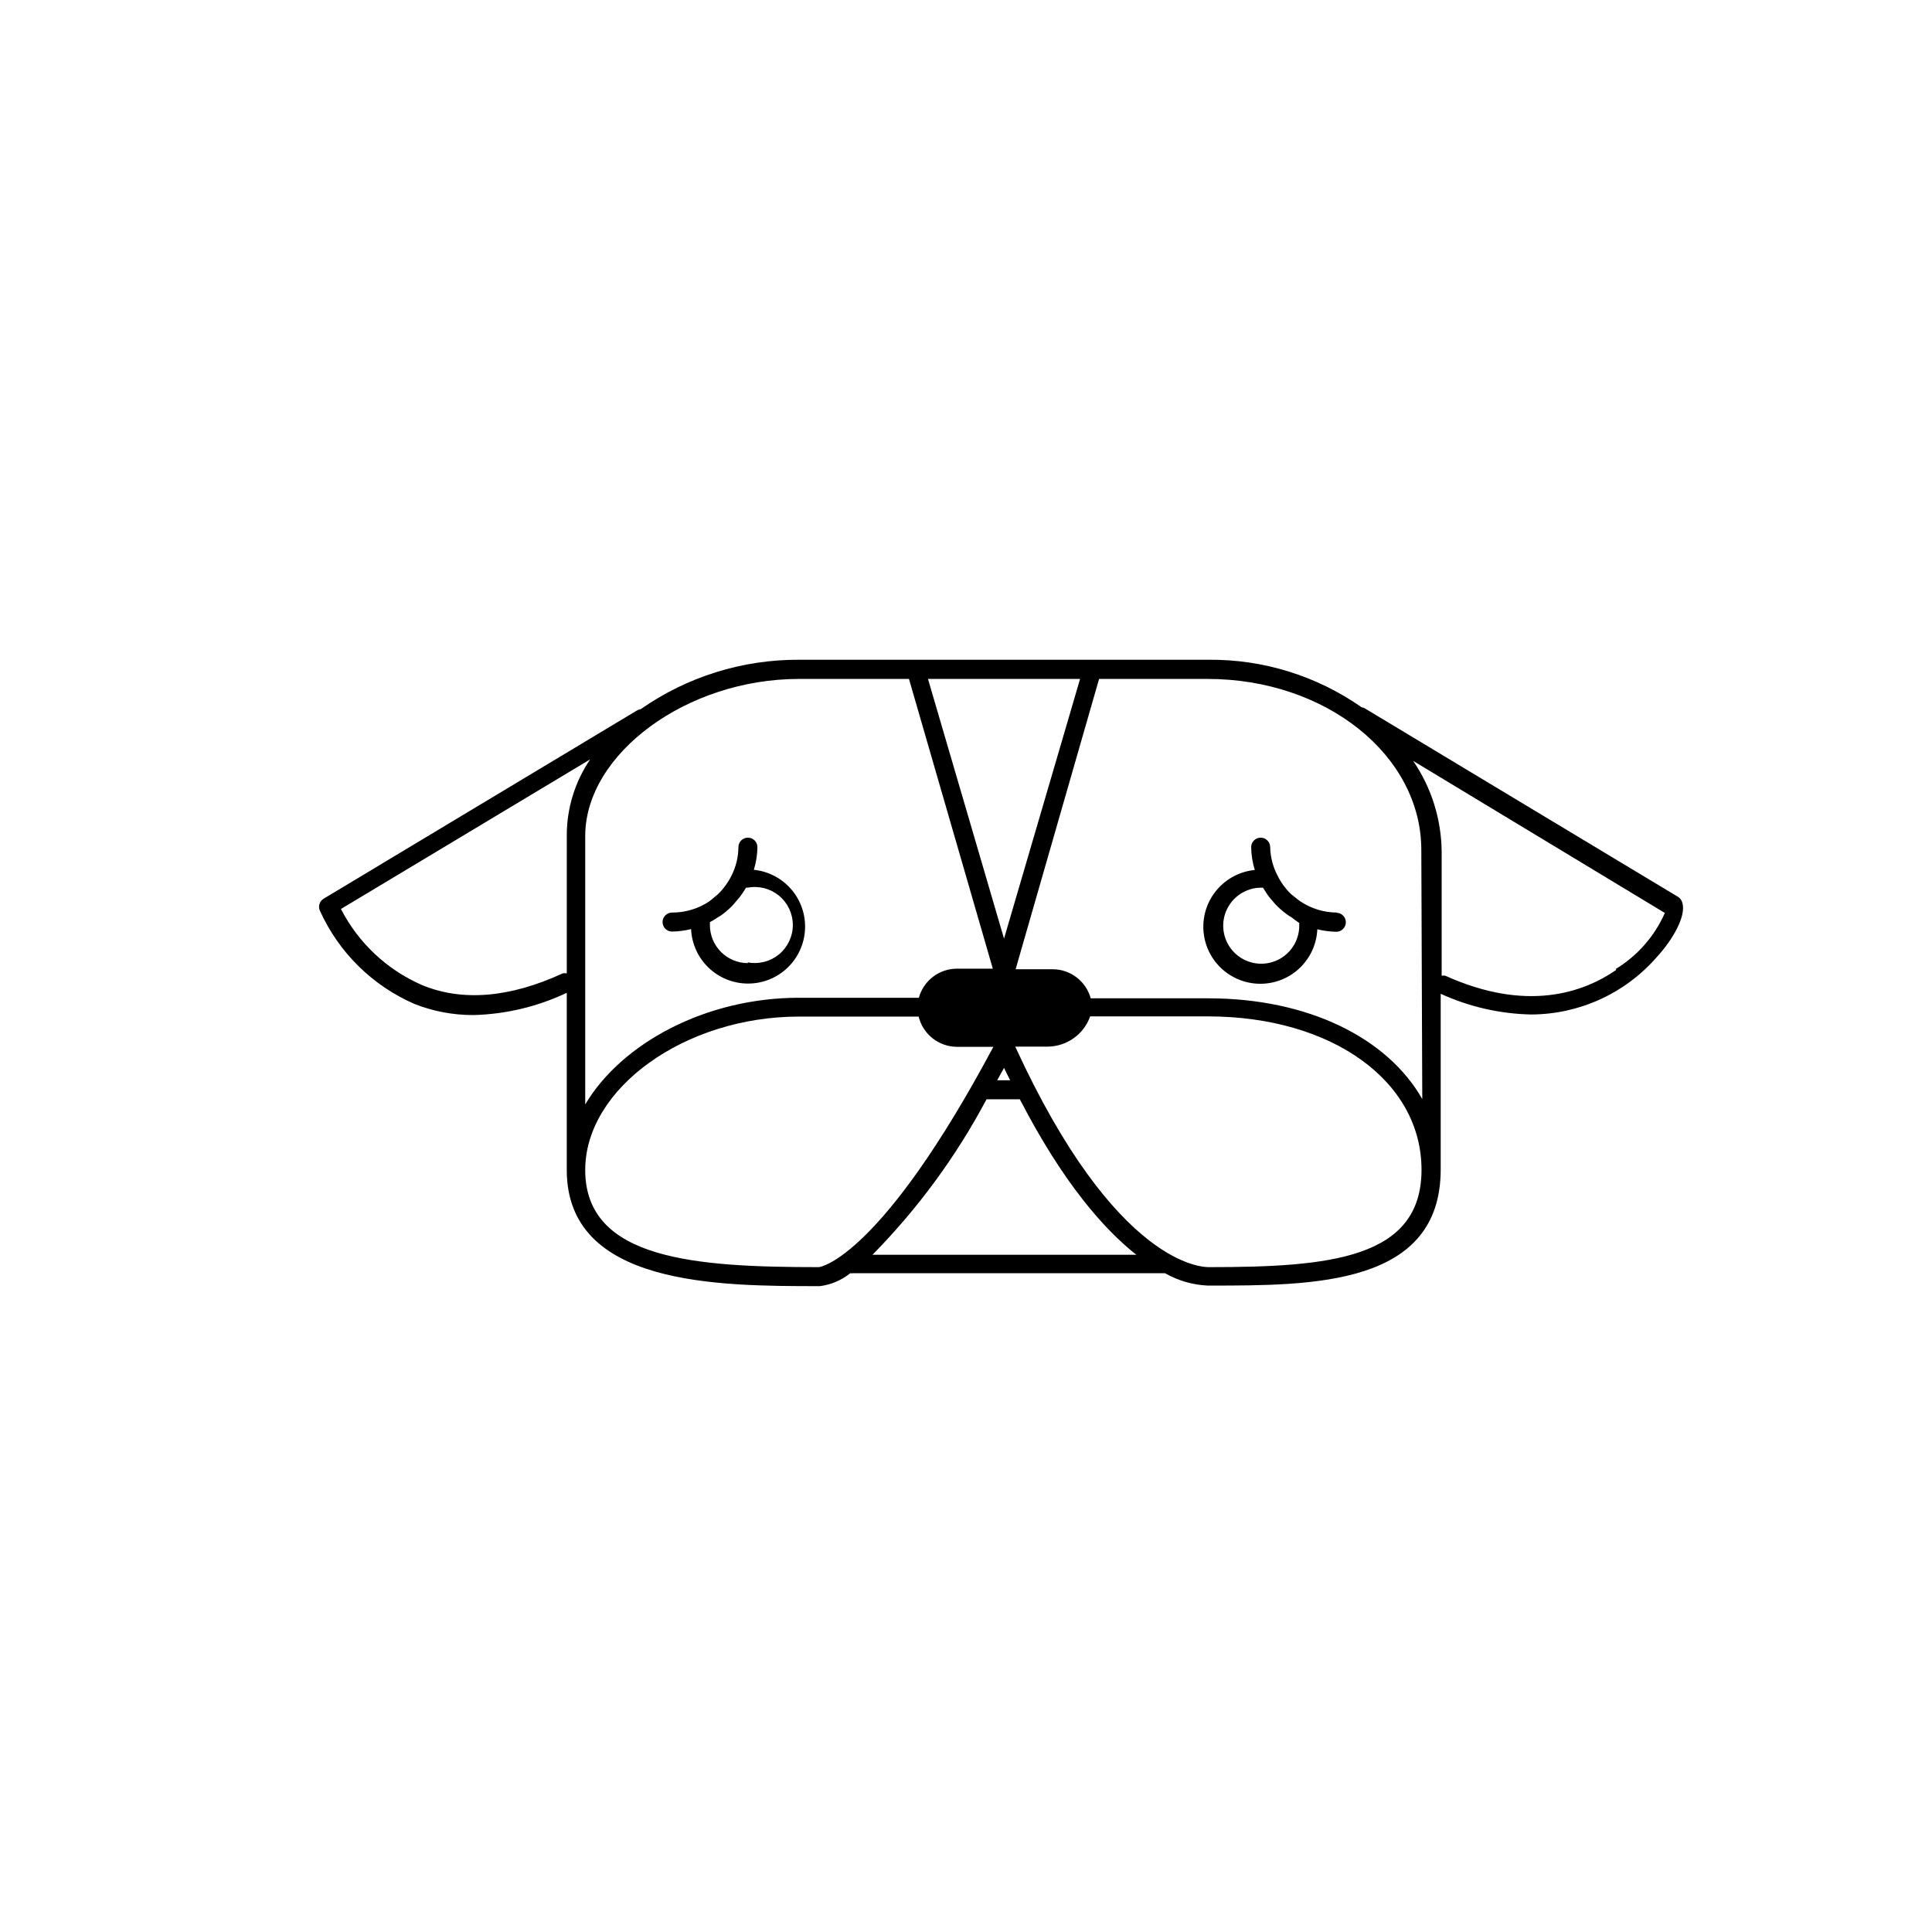 <?xml version="1.0" encoding="UTF-8"?>
<!-- Uploaded to: ICON Repo, www.svgrepo.com, Generator: ICON Repo Mixer Tools -->
<svg fill="#000000" width="800px" height="800px" version="1.1" viewBox="144 144 512 512" xmlns="http://www.w3.org/2000/svg">
 <g>
  <path d="m343.77 374.55c0.602-1.957 0.922-3.992 0.957-6.043 0-1.391-1.129-2.519-2.519-2.519-1.391 0-2.519 1.129-2.519 2.519-0.02 2.606-0.641 5.176-1.812 7.504-0.473 0.957-1.027 1.867-1.664 2.723-0.59 0.809-1.246 1.566-1.965 2.266l-0.805 0.656c-0.512 0.469-1.051 0.906-1.613 1.309-2.891 1.887-6.269 2.887-9.723 2.871-1.391 0-2.519 1.129-2.519 2.519s1.129 2.519 2.519 2.519c1.699-0.027 3.387-0.25 5.039-0.656 0.172 3.883 1.836 7.547 4.637 10.234 2.805 2.688 6.535 4.195 10.422 4.203 3.883 0.012 7.621-1.473 10.441-4.144 2.816-2.672 4.5-6.328 4.695-10.207s-1.113-7.688-3.648-10.629c-2.535-2.941-6.106-4.793-9.973-5.176zm-1.562 24.688c-5.562 0-10.074-4.512-10.074-10.074v-0.805c0.656-0.301 1.258-0.707 1.863-1.109l0.855-0.504c1.004-0.695 1.945-1.473 2.82-2.32 0.504-0.453 0.906-1.008 1.359-1.512l1.059-1.258c0.492-0.648 0.945-1.32 1.363-2.016l0.25-0.402h0.453c2.949-0.559 5.992 0.227 8.305 2.141 2.312 1.914 3.648 4.758 3.648 7.758s-1.336 5.848-3.648 7.762c-2.312 1.914-5.356 2.699-8.305 2.141z"/>
  <path d="m498.39 385.84c-3.457 0-6.836-1.016-9.723-2.922-0.543-0.371-1.062-0.773-1.562-1.207l-0.906-0.707c-0.715-0.68-1.371-1.422-1.965-2.215-0.633-0.855-1.188-1.766-1.66-2.723-1.234-2.332-1.906-4.918-1.965-7.555 0-1.391-1.129-2.519-2.519-2.519s-2.519 1.129-2.519 2.519c0.035 2.051 0.355 4.086 0.957 6.043-3.867 0.379-7.438 2.234-9.973 5.176-2.535 2.941-3.84 6.75-3.644 10.629 0.191 3.879 1.875 7.531 4.691 10.207 2.82 2.672 6.559 4.156 10.441 4.144 3.887-0.008 7.617-1.516 10.422-4.203 2.801-2.688 4.465-6.352 4.637-10.234 1.652 0.406 3.34 0.625 5.039 0.656 1.391 0 2.519-1.129 2.519-2.519s-1.129-2.519-2.519-2.519zm-10.078 2.672v0.805h0.004c0 4.078-2.453 7.75-6.219 9.309-3.766 1.562-8.102 0.699-10.984-2.184-2.879-2.879-3.742-7.215-2.184-10.98 1.562-3.766 5.234-6.219 9.309-6.219h0.453l0.301 0.453h0.004c0.402 0.676 0.84 1.332 1.309 1.965l1.109 1.309c0.402 0.504 0.805 0.957 1.309 1.41 0.895 0.852 1.855 1.625 2.875 2.32l0.754 0.453c0.613 0.504 1.25 0.973 1.914 1.41z"/>
  <path d="m589.53 382.52c-0.211-0.352-0.504-0.645-0.855-0.855l-82.879-49.879c-0.289-0.18-0.617-0.301-0.957-0.352-11.891-8.328-26.086-12.734-40.605-12.594h-108.52c-14.992-0.062-29.633 4.512-41.918 13.098-0.355 0.043-0.699 0.164-1.008 0.352l-83.027 49.879c-1.062 0.648-1.488 1.977-1.008 3.125 5 11.105 13.965 19.945 25.141 24.785 4.973 1.957 10.273 2.945 15.617 2.922 8.551-0.227 16.957-2.234 24.688-5.894v46.953c0 30.781 40.305 30.781 67.059 30.781l-0.004 0.004c2.957-0.367 5.75-1.551 8.062-3.426 0.25 0.039 0.504 0.039 0.754 0h82.676c3.453 1.965 7.32 3.09 11.285 3.273h0.707c27.305 0 61.062 0 61.062-30.781v-46.551c7.516 3.445 15.66 5.316 23.93 5.488 12.742-0.023 24.855-5.531 33.25-15.113 4.586-4.938 8.465-11.891 6.551-15.215zm-159.3-58.594-20.152 68.82-20.152-68.82zm-20.152 103.08 1.613 3.273h-3.426zm-54.359-103.08h29.168l22.219 76.781h-9.52c-4.711 0.016-8.832 3.168-10.078 7.711h-31.789c-24.637 0-46.953 11.992-56.629 28.266v-71.293c0.152-21.715 26.953-41.465 56.629-41.465zm-61.516 78.043c-0.367-0.086-0.746-0.086-1.109 0-14.004 6.449-26.602 7.504-37.281 3.07-9.266-4.039-16.848-11.16-21.461-20.152l66.051-39.648h-0.004c-4.039 5.945-6.199 12.965-6.195 20.152zm66.805 77.836c-32.648 0-61.918-1.965-61.918-25.746 0-21.664 26.449-40.656 56.629-40.656h31.738c1.129 4.664 5.281 7.961 10.078 8.012h9.723c-29.625 55.469-45.594 58.34-46.25 58.391zm14.207-3.273c12.016-12.207 22.195-26.086 30.23-41.211h8.816c11.488 22.168 22.27 34.41 30.883 41.211zm89.125 3.273c-1.359 0-24.484 0-51.289-58.441h8.617c5.055-0.047 9.543-3.246 11.234-8.012h31.188c32.797 0 56.629 17.078 56.629 40.656-0.004 23.582-24.387 25.797-56.328 25.797zm56.578-44.535c-9.168-16.172-30.23-26.703-56.629-26.703h-31.238c-1.242-4.539-5.367-7.695-10.074-7.707h-9.824l22.117-76.934h28.766c31.234 0 56.629 20.152 56.629 45.344zm51.438-34.258c-8.816 6.098-23.832 11.285-45.344 1.562v-0.004c-0.316-0.059-0.641-0.059-0.957 0v-32.746c-0.051-8.633-2.68-17.055-7.555-24.184l66.703 40.305c-2.723 6.176-7.277 11.363-13.051 14.863z"/>
 </g>
</svg>